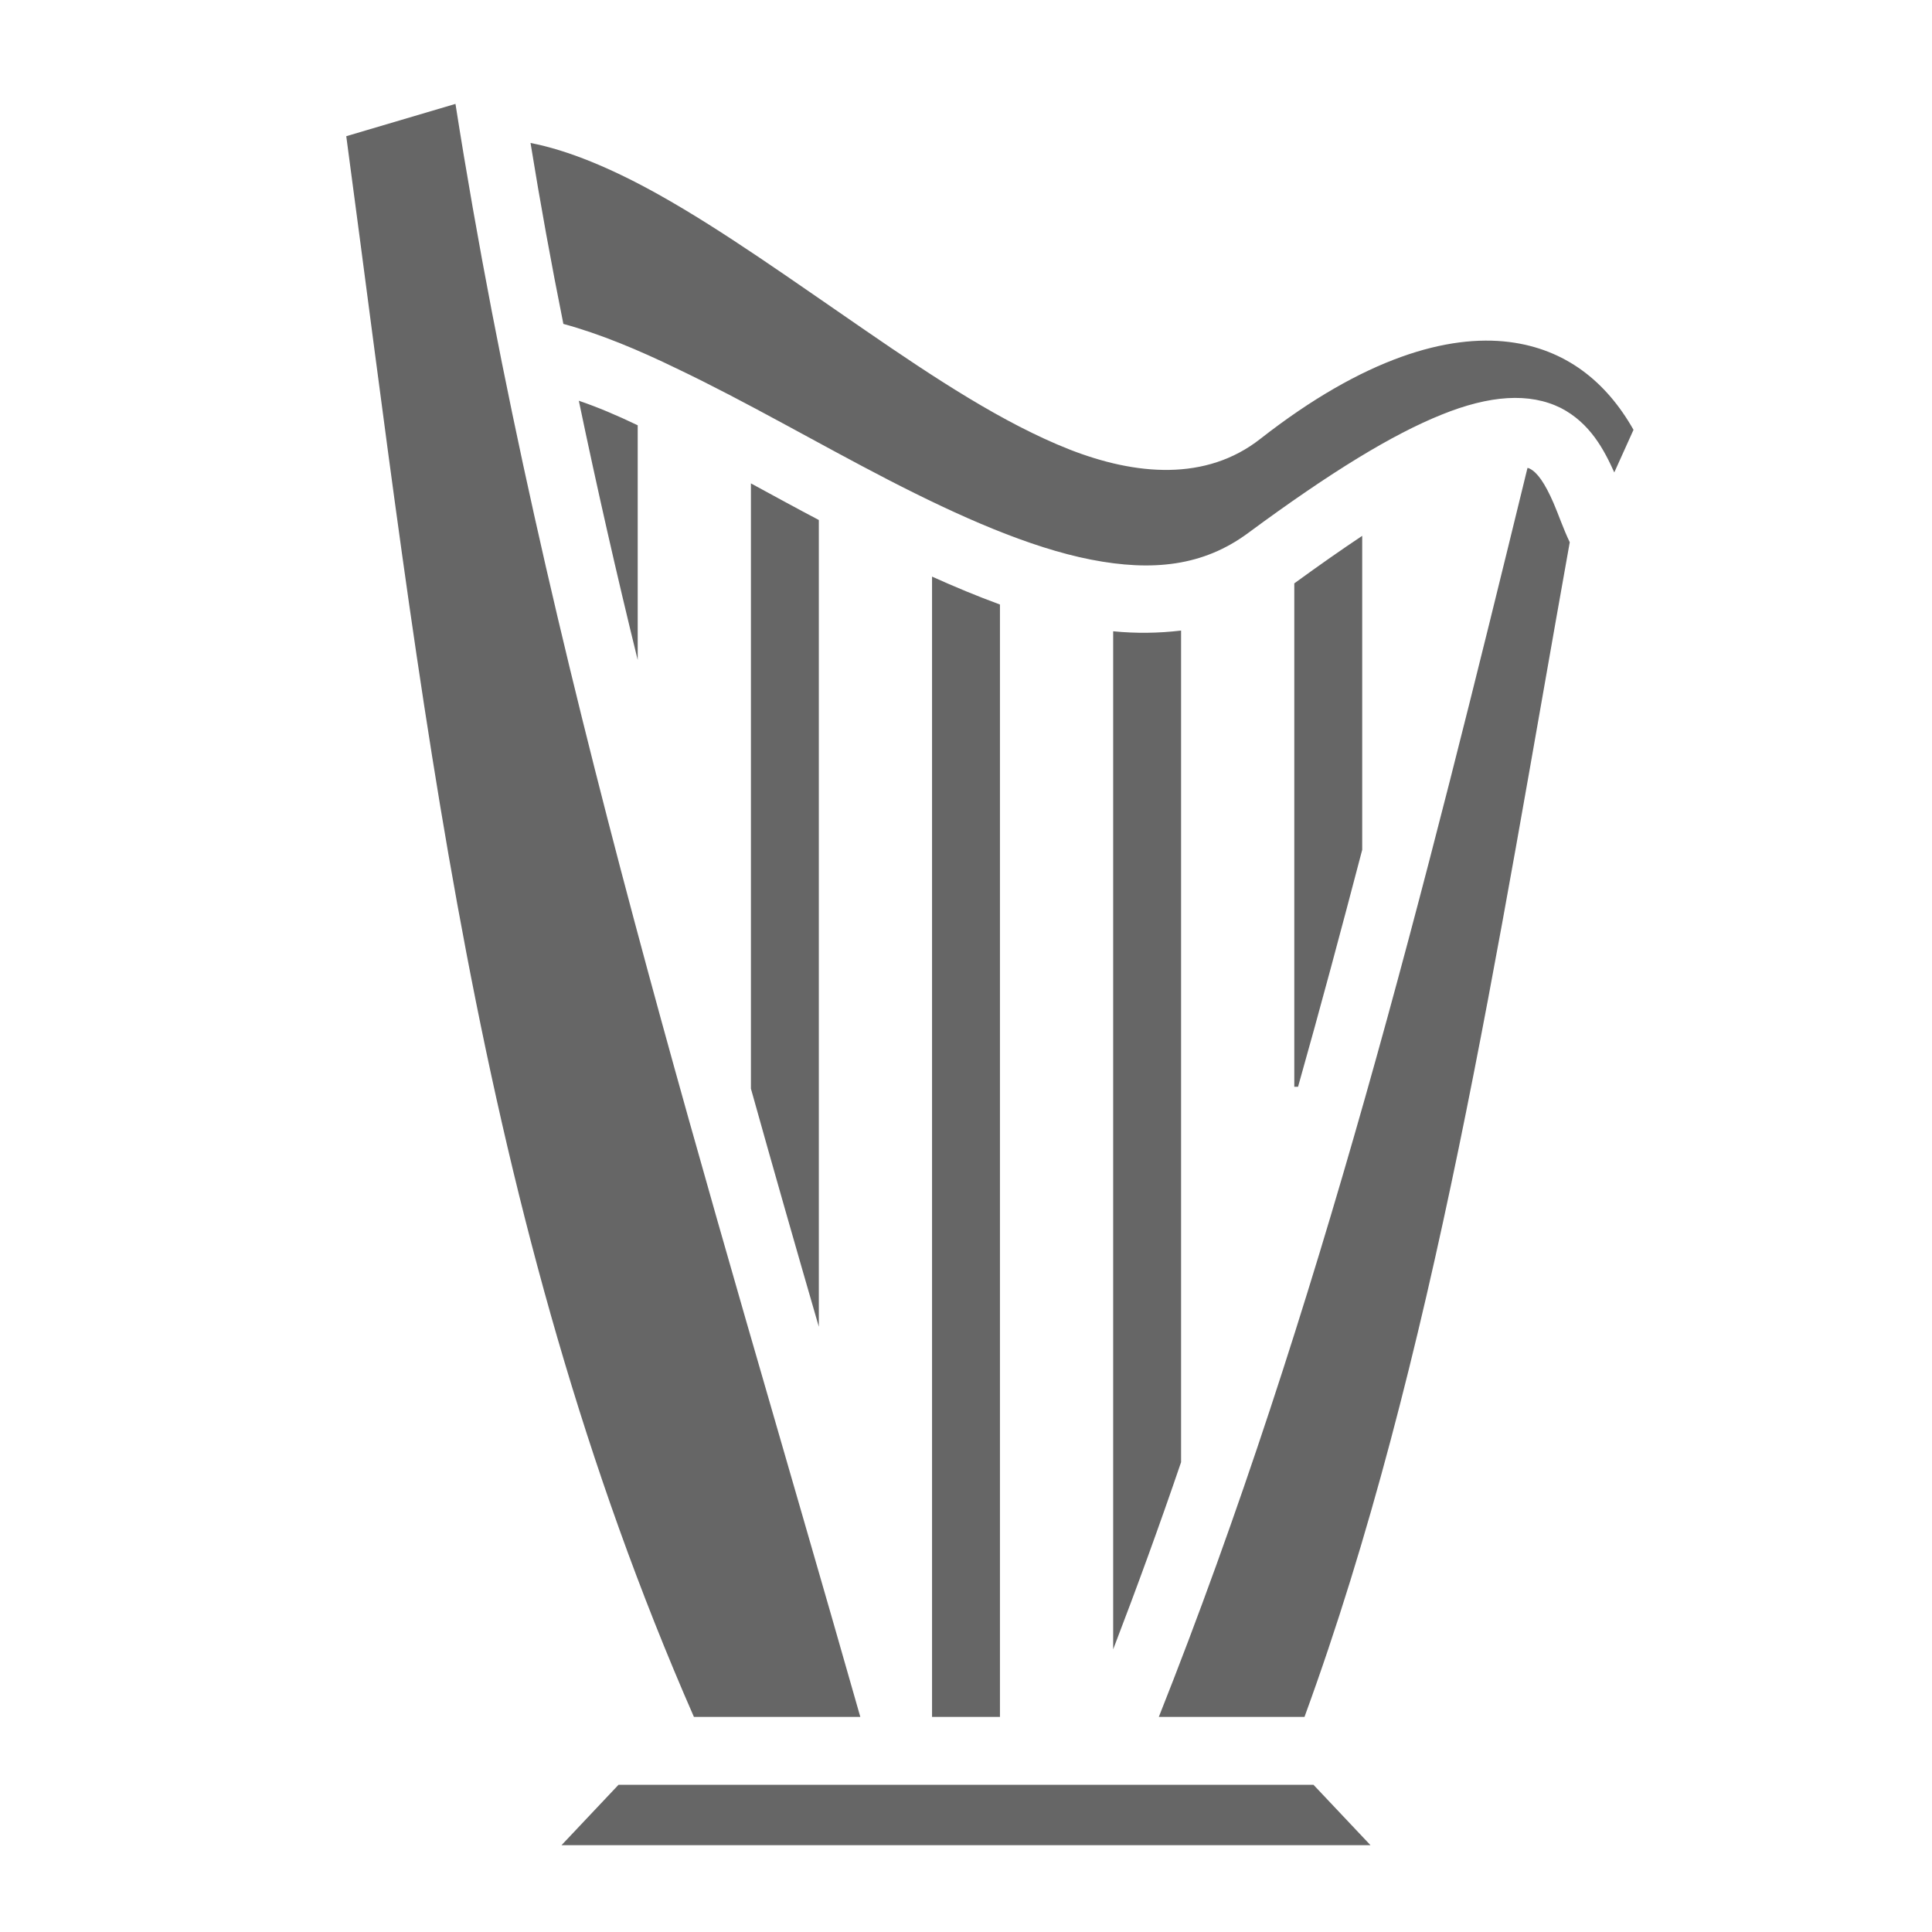 <svg width="40" height="40" viewBox="0 0 40 40" fill="none" xmlns="http://www.w3.org/2000/svg">
<path d="M9.43 2.151L7.169 2.82C8.758 14.672 9.812 25.148 14.367 35.547H17.812C14.687 24.563 11.234 13.641 9.43 2.151ZM10.984 2.96C11.187 4.214 11.414 5.463 11.664 6.706C12.43 6.915 13.219 7.245 14.015 7.632C15.445 8.313 16.93 9.18 18.398 9.938C19.867 10.695 21.312 11.336 22.586 11.586C23.867 11.836 24.914 11.719 25.836 11.039C27.57 9.758 28.836 8.992 29.844 8.586C30.844 8.18 31.664 8.125 32.312 8.445C32.922 8.758 33.211 9.313 33.422 9.781L33.82 8.899C33.25 7.891 32.406 7.228 31.25 7.081C29.984 6.921 28.25 7.399 26.094 9.086C24.969 9.969 23.515 9.844 22.14 9.305C20.773 8.766 19.352 7.828 17.906 6.833C16.453 5.838 14.992 4.785 13.625 4.022C12.664 3.486 11.765 3.111 10.984 2.96ZM11.984 8.297C12.359 10.094 12.765 11.883 13.203 13.664V8.805C12.781 8.602 12.375 8.43 11.984 8.297ZM31.625 9.688C29.515 18.328 27.32 27.172 23.992 35.547H27.008C29.703 28.172 30.992 19.648 32.5 11.227C32.359 10.93 32.266 10.649 32.164 10.414C31.984 10 31.828 9.781 31.672 9.703C31.656 9.695 31.64 9.688 31.625 9.688ZM15.547 10.008V22.539C16.008 24.188 16.477 25.828 16.953 27.469V10.766C16.477 10.516 16.008 10.258 15.547 10.008ZM28.203 11.094C27.781 11.375 27.312 11.703 26.797 12.078V22.5H26.875C27.336 20.867 27.773 19.235 28.203 17.594V11.094ZM19.297 11.938V35.547H20.703V12.516C20.234 12.344 19.765 12.149 19.297 11.938ZM24.453 13.055C23.992 13.11 23.523 13.117 23.047 13.07V34.148C23.539 32.867 24.008 31.578 24.453 30.273V13.055ZM12.805 36.953L11.625 38.203H28.375L27.195 36.953H12.805Z" fill="black" fill-opacity="0.6"/>
</svg>
